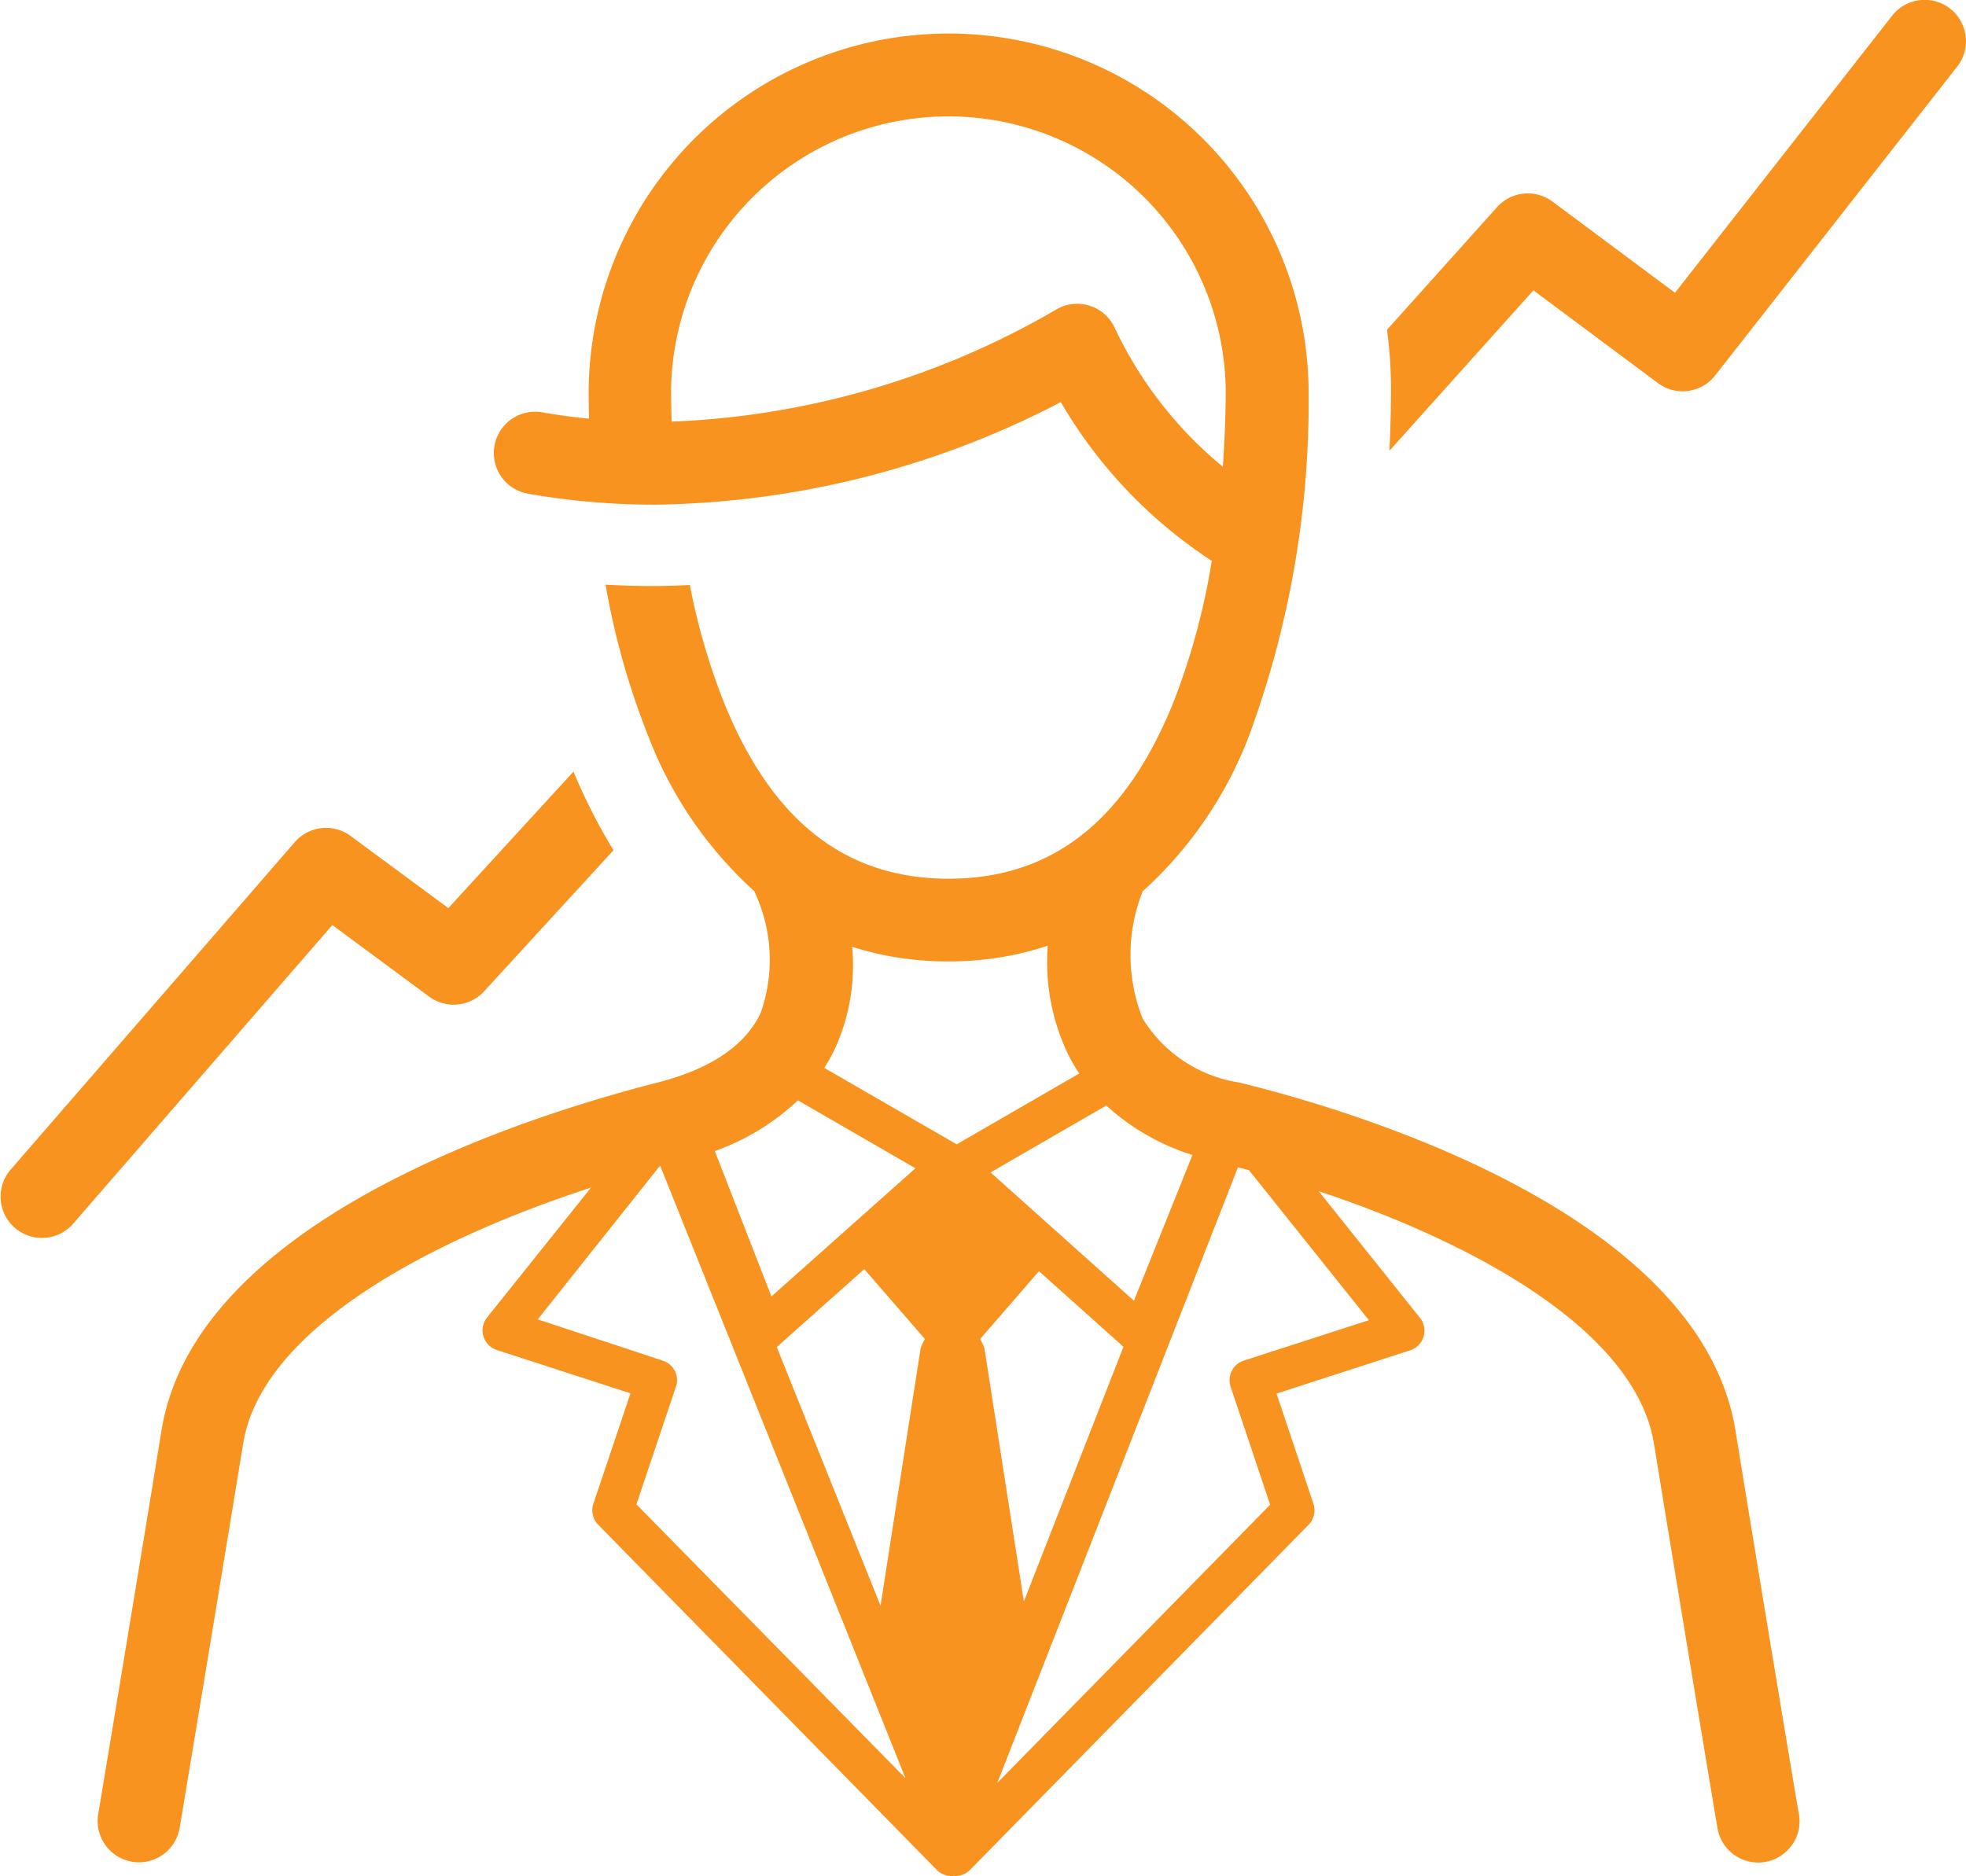 <svg xmlns="http://www.w3.org/2000/svg" width="68.104" height="65" viewBox="0 0 68.104 65">
  <g id="Group_174" data-name="Group 174" transform="translate(-528.345 -132)">
    <path id="Path_118" data-name="Path 118" d="M595.9,132.3a1.431,1.431,0,0,0-2.01.244l-7.522,9.6-4.244-3.16a1.432,1.432,0,0,0-1.92.193l-3.812,4.248a15.187,15.187,0,0,1,.138,2.041c0,.606-.014,1.335-.055,2.153l4.988-5.559,4.316,3.214a1.43,1.43,0,0,0,1.981-.266l8.384-10.7A1.432,1.432,0,0,0,595.9,132.3Z" fill="#f7931e"/>
    <path id="Path_119" data-name="Path 119" d="M543.211,166.53a1.431,1.431,0,0,0,1.905-.185l4.481-4.887a19.837,19.837,0,0,1-1.386-2.724l-4.335,4.729-3.388-2.5a1.431,1.431,0,0,0-1.931.214l-9.863,11.37a1.432,1.432,0,0,0,2.163,1.876l9-10.372Z" fill="#f7931e"/>
    <path id="Path_120" data-name="Path 120" d="M588.462,181.559c-1.235-7.6-13.48-11.147-17.2-12.055a4.77,4.77,0,0,1-3.337-2.218,5.979,5.979,0,0,1-.024-4.334c.008-.022.014-.044.022-.066a13.944,13.944,0,0,0,3.7-5.419,33.543,33.543,0,0,0,2.053-11.993,12.47,12.47,0,0,0-24.938,0c0,.311,0,.657.014,1.033-.536-.053-1.077-.125-1.623-.221a1.431,1.431,0,0,0-.492,2.82,25.565,25.565,0,0,0,4.412.379,31.227,31.227,0,0,0,14.043-3.553,16.461,16.461,0,0,0,5.23,5.5,23.789,23.789,0,0,1-1.35,4.953c-1.661,4.077-4.2,6.06-7.765,6.06s-6.1-1.983-7.765-6.06a22.669,22.669,0,0,1-1.2-4.117c-.448.023-.9.036-1.36.036-.514,0-1.035-.016-1.56-.048a26.254,26.254,0,0,0,1.465,5.209,13.975,13.975,0,0,0,3.694,5.418,1.154,1.154,0,0,0,.058.143,5.511,5.511,0,0,1,.155,4.071c-.532,1.129-1.732,1.94-3.566,2.409-4.777,1.221-16.016,4.839-17.188,12.051-.927,5.7-2.181,13.23-2.193,13.3a1.431,1.431,0,0,0,1.177,1.647,1.455,1.455,0,0,0,.236.02,1.431,1.431,0,0,0,1.41-1.2c.013-.076,1.268-7.612,2.2-13.316.628-3.862,6.2-6.955,12.048-8.861l-3.6,4.5a.715.715,0,0,0,.339,1.128l4.629,1.5L548.9,184.1a.716.716,0,0,0,.168.729l11.726,11.956a.713.713,0,0,0,.511.215c.022,0,.044,0,.067-.006s.044.006.067.006a.716.716,0,0,0,.511-.215l11.726-11.956a.716.716,0,0,0,.167-.729l-1.278-3.815,4.629-1.5a.715.715,0,0,0,.338-1.128l-3.507-4.386c5.53,1.835,10.988,4.892,11.614,8.745.928,5.7,2.183,13.24,2.2,13.316a1.432,1.432,0,0,0,1.41,1.2,1.468,1.468,0,0,0,.237-.02,1.431,1.431,0,0,0,1.177-1.647C590.642,194.789,589.388,187.258,588.462,181.559Zm-21.505-38.207a1.432,1.432,0,0,0-2.07-.6,28.637,28.637,0,0,1-13.276,3.855c-.014-.445-.019-.829-.019-1.136a9.608,9.608,0,0,1,19.213,0c0,.626-.02,1.571-.1,2.7A13.883,13.883,0,0,1,566.957,143.352Zm-.289,26.952a7.979,7.979,0,0,0,2.984,1.714l-2.026,5.049-4.967-4.446Zm-11.6,6.615-1.961-5.038a8.166,8.166,0,0,0,2.878-1.757l4.072,2.353Zm3.216-.947,2.1,2.42a2.141,2.141,0,0,0-.149.33l-1.388,8.911-3.594-8.961Zm5.529,11.515-1.365-8.765a2.141,2.141,0,0,0-.149-.33l2.037-2.349,2.927,2.62ZM561.2,165.309a10.727,10.727,0,0,0,3.44-.543,7.394,7.394,0,0,0,.728,3.811,6.306,6.306,0,0,0,.363.617l-4.245,2.454L556.9,169a6.081,6.081,0,0,0,.375-.681,6.953,6.953,0,0,0,.59-3.515A10.77,10.77,0,0,0,561.2,165.309ZM551.723,179.5a.717.717,0,0,0-.419-.358l-4.331-1.429,4.239-5.329h0l8.5,21.228-9.321-9.49,1.37-4.079A.7.7,0,0,0,551.723,179.5Zm24.042-1.759-4.332,1.4a.714.714,0,0,0-.458.908l1.369,4.085-9.451,9.638,8.337-21.329.38.1Z" fill="#f7931e"/>
  </g>
</svg>
